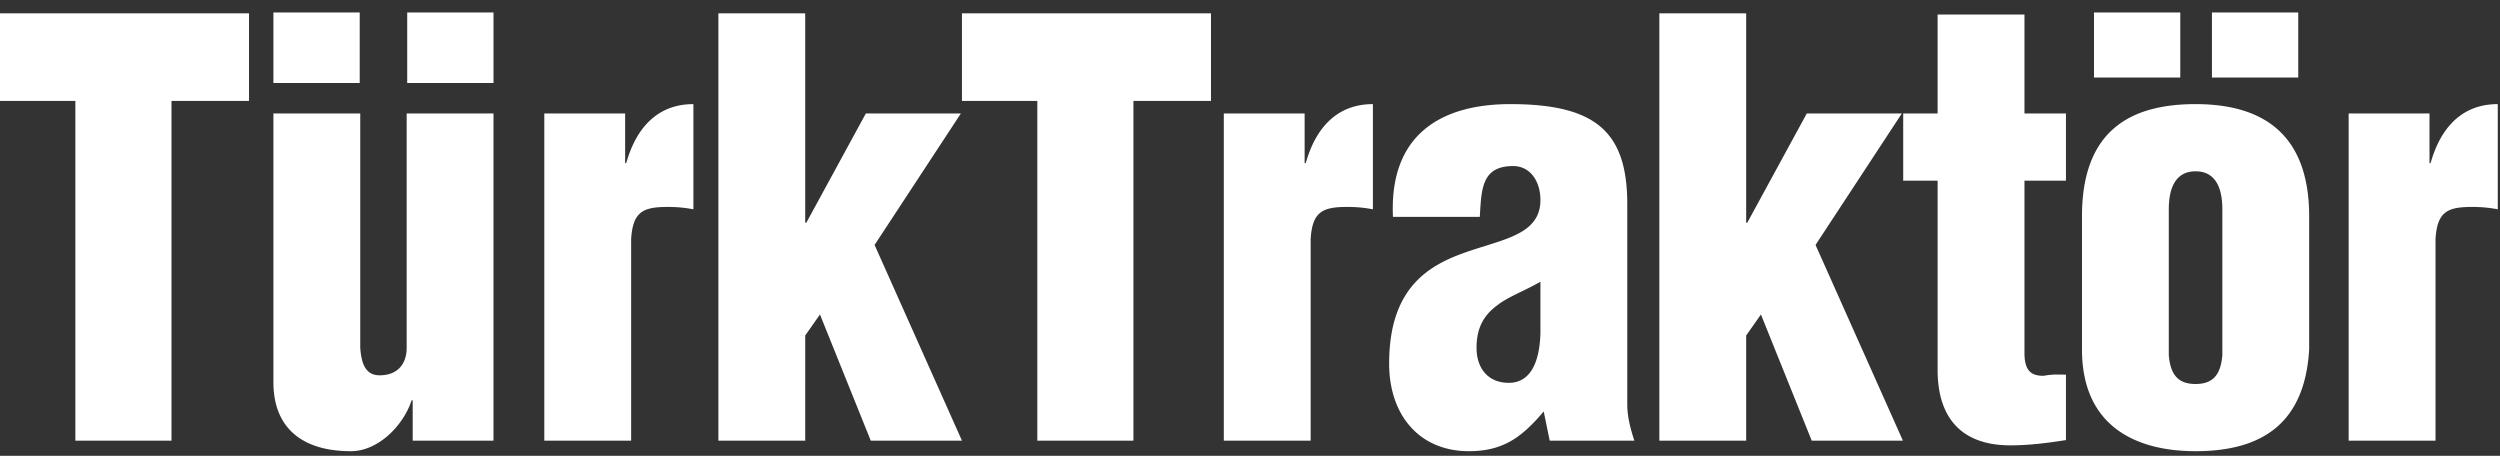 <svg xmlns="http://www.w3.org/2000/svg" width="181" height="33" viewBox="0 0 181 33" fill="none"><rect x="0" y="0" width="181" height="33" fill="#333333" stroke="none"/><path fill-rule="evenodd" clip-rule="evenodd" d="M19.796 6.009h6.247V.902h-6.247V6.01zM0 .963v6.345h5.456v24.596h6.96V7.308h5.613V.963H0zM35.73 6.01h-6.248V.902h6.248V6.01zm-6.287 2.206v16.962c0 1.23-.712 1.947-1.819 1.99-1.186.084-1.463-.887-1.542-1.99V8.215h-6.287v19.459c0 3.215 1.977 4.992 5.614 4.992 1.978 0 3.797-1.861 4.39-3.68h.08v2.918h5.85V8.215h-6.286zm9.965 23.689V8.215h5.852v3.596h.079c.712-2.539 2.254-4.273 4.863-4.273v7.615a9.603 9.603 0 0 0-1.897-.17c-1.78 0-2.49.381-2.61 2.328v14.593h-6.287zm18.89 0V24.29l1.067-1.522 3.678 9.136h6.603l-6.326-14.17 6.247-9.519h-6.88l-4.31 7.91h-.08V.963h-6.286v30.941h6.286zM75.102 7.308h-5.457V.963h18.03v6.345h-5.614v24.596h-6.959V7.308zm51.321 24.596V24.29l1.068-1.522 3.678 9.136h6.602l-6.326-14.17 6.248-9.519h-6.881l-4.31 7.91h-.079V.963h-6.286v30.941h6.286zm-37.819 0V8.215h5.851v3.596h.081c.711-2.539 2.254-4.273 4.862-4.273v7.615a9.595 9.595 0 0 0-1.897-.17c-1.78 0-2.491.381-2.61 2.328v14.593h-6.287zm22.923-7.784c-.04 1.524-.435 3.597-2.293 3.597-1.503 0-2.333-1.058-2.333-2.54 0-1.607.673-2.451 1.462-3.044.483-.387 1.085-.68 1.768-1.014.435-.212.903-.44 1.396-.72v3.721zm.672 7.784h6.128c-.277-.845-.513-1.734-.513-2.622v-14.51c0-5.203-2.255-7.234-8.462-7.234-5.061 0-8.778 2.242-8.501 8.165h6.287l.014-.236v-.004c.108-1.883.197-3.44 2.399-3.44 1.264 0 1.976 1.141 1.976 2.453 0 2.082-1.839 2.656-4.005 3.333-.474.147-.963.3-1.452.474-2.767.972-5.496 2.666-5.496 8.039 0 3.763 2.214 6.344 5.773 6.344 2.49 0 3.835-1.014 5.417-2.876l.435 2.114zm28.085-5.118V13.08h-2.492V8.215h2.492V1.053h6.287v7.162h3.004v4.865h-3.004v12.48c0 1.354.552 1.649 1.383 1.649.556-.1.822-.095 1.232-.088.115.001.242.003.389.003v4.738c-1.345.211-2.648.381-4.032.381-3.401 0-5.259-1.861-5.259-5.457zm19.861-21.17h6.248V.902h-6.248v4.714zm-1.186 22.185c1.306 0 1.819-.72 1.939-2.072V15.153c0-1.522-.475-2.75-1.939-2.75-1.462 0-1.938 1.228-1.938 2.75V25.73c.12 1.352.634 2.072 1.938 2.072zm-8.223-12.14c0-6.092 3.36-8.123 8.223-8.123 5.535 0 8.224 2.792 8.224 8.123v9.644c-.316 5.372-3.439 7.361-8.224 7.361-4.508 0-8.223-1.947-8.223-7.361V15.66zm.869-10.045h6.247V.902h-6.247v4.714zm18.438 26.288V8.215h5.853v3.596h.079c.711-2.539 2.253-4.273 4.863-4.273v7.615a9.594 9.594 0 0 0-1.898-.17c-1.779 0-2.49.381-2.609 2.328v14.593h-6.288z" fill="#fff"></path></svg>
